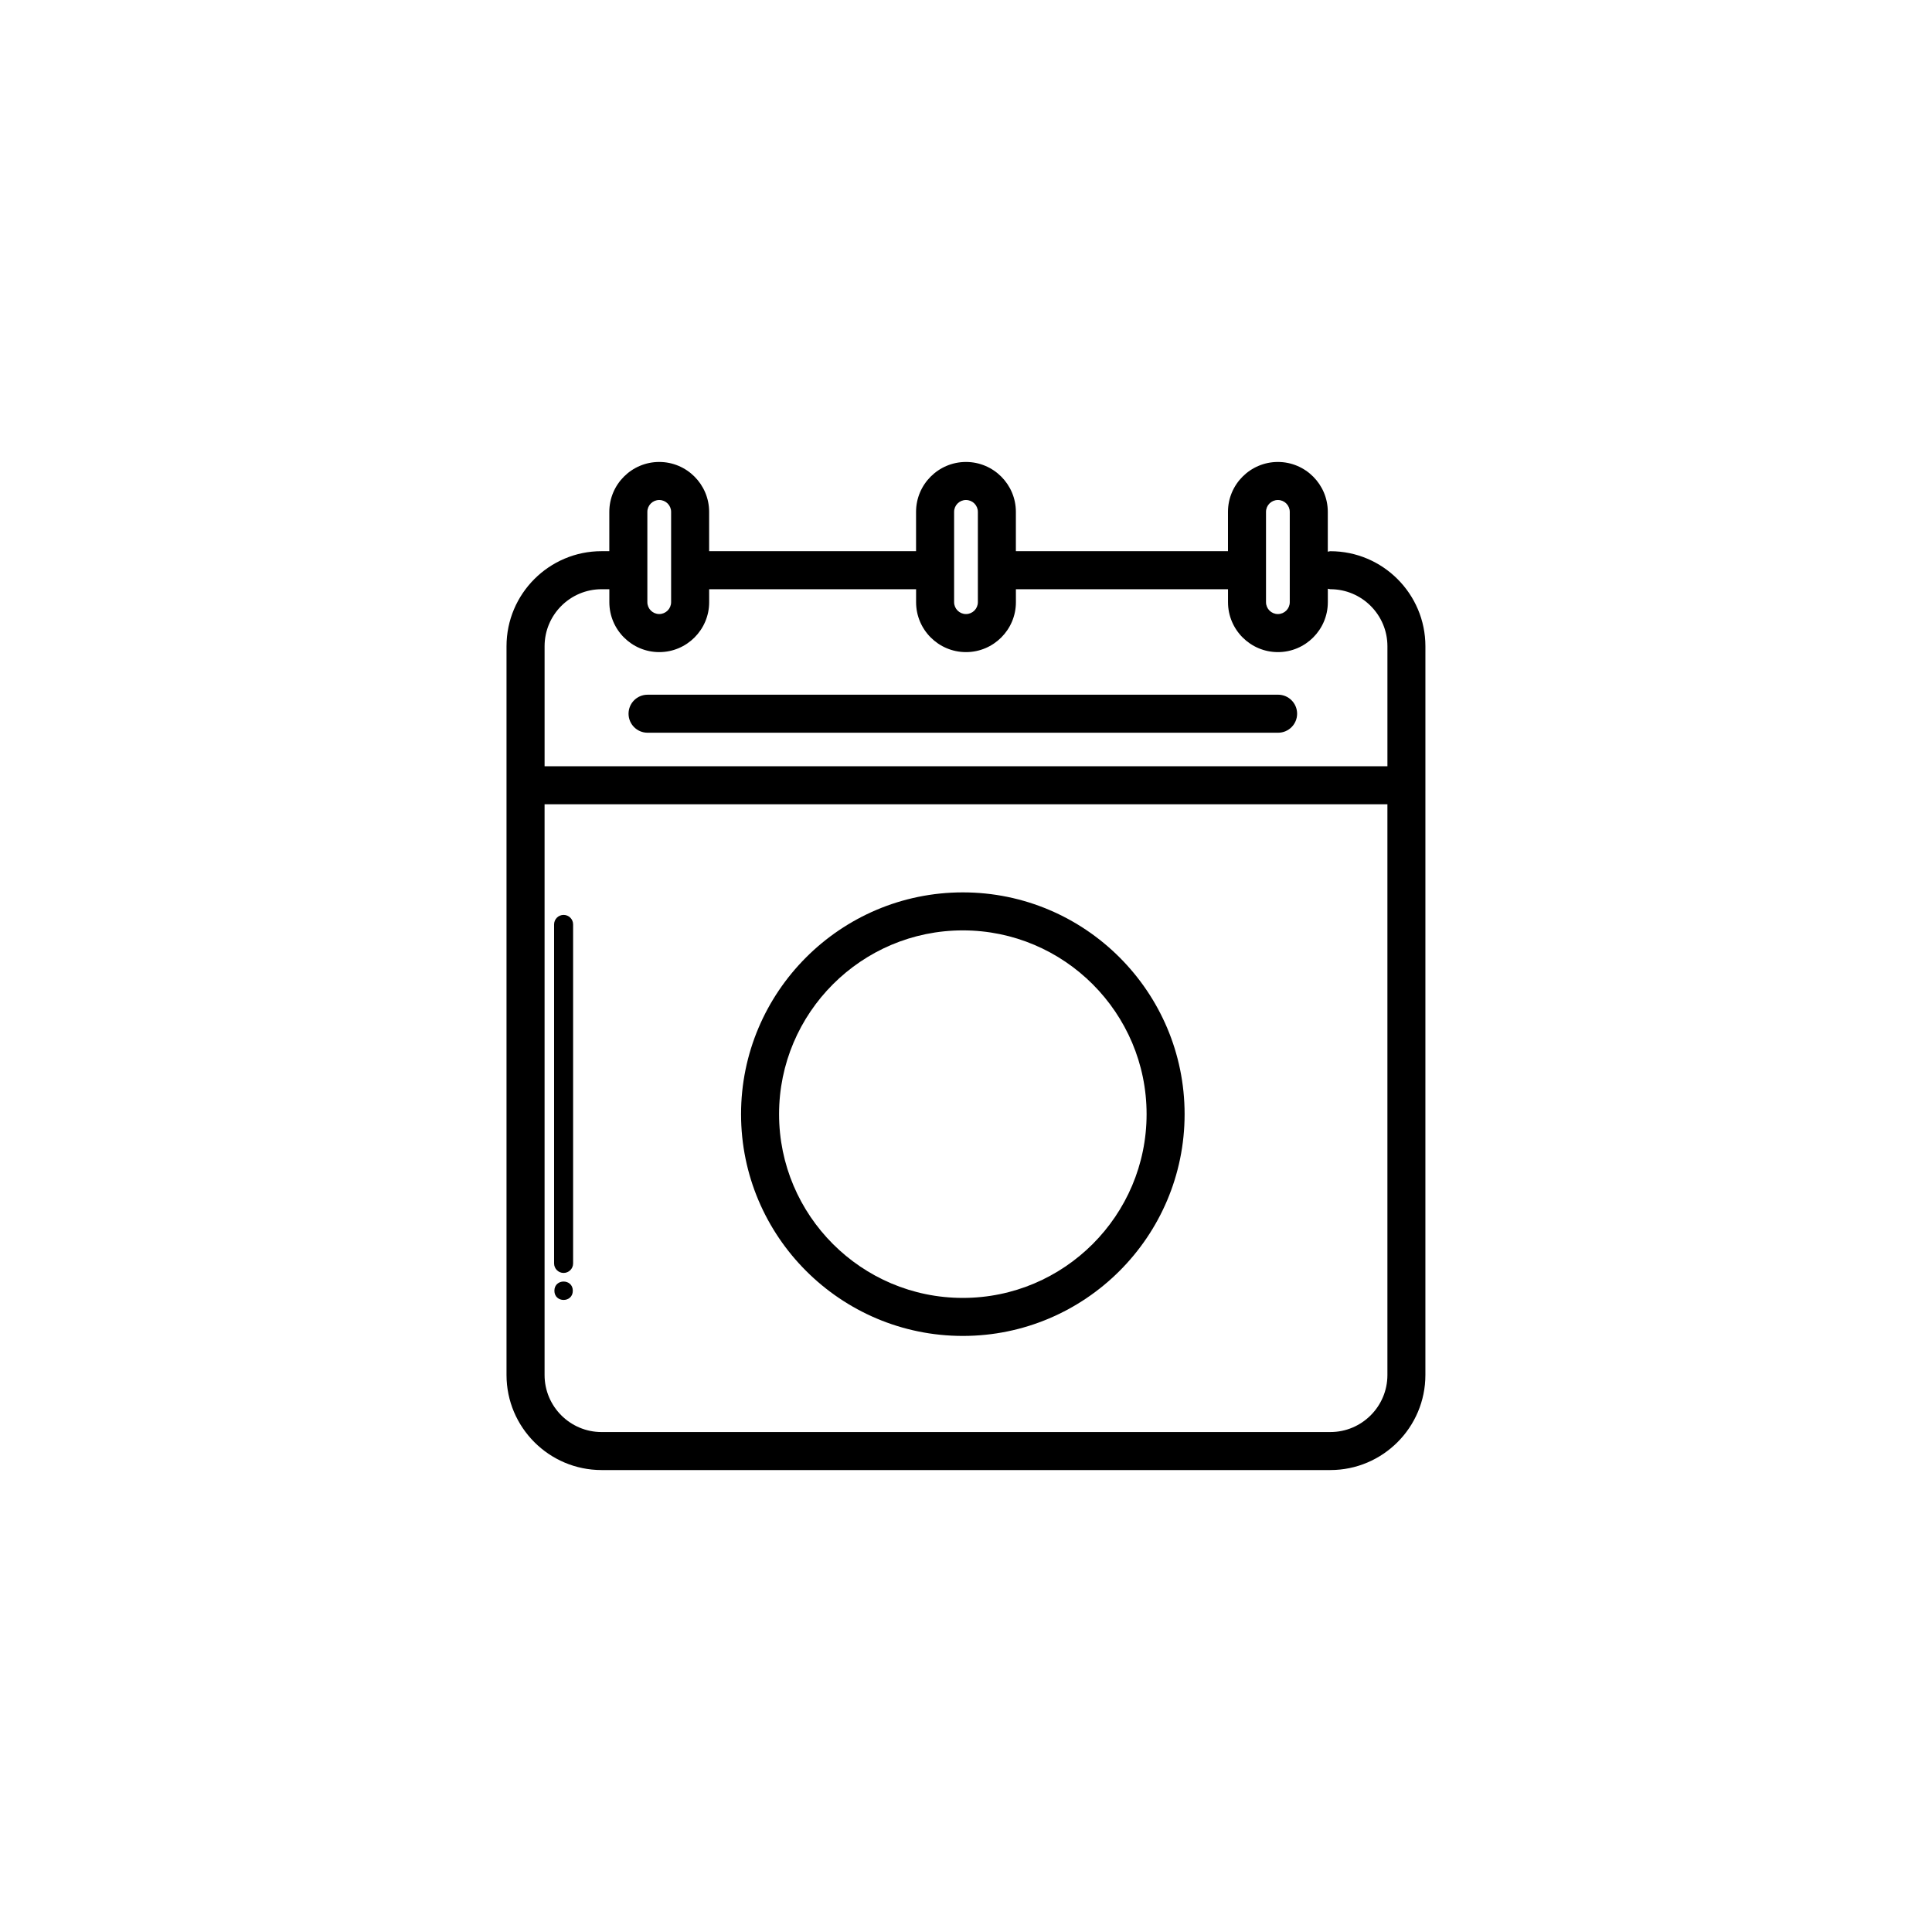 <?xml version="1.0" encoding="UTF-8"?>
<!-- The Best Svg Icon site in the world: iconSvg.co, Visit us! https://iconsvg.co -->
<svg fill="#000000" width="800px" height="800px" version="1.1" viewBox="144 144 512 512" xmlns="http://www.w3.org/2000/svg">
 <g>
  <path d="m496.56 290.07c-0.242 0-0.449 0.105-0.68 0.137v-10.555c0-7.289-5.934-13.227-13.227-13.227-7.289 0-13.227 5.934-13.227 13.227v10.414h-56.207v-10.414c0-7.289-5.934-13.227-13.227-13.227-7.289 0-13.227 5.934-13.227 13.227v10.414h-54.836v-10.414c0-7.289-5.934-13.227-13.227-13.227-7.289 0-13.227 5.934-13.227 13.227v10.414h-2.051c-13.891 0-25.191 11.301-25.191 25.191v193.13c0 13.891 11.301 25.191 25.191 25.191h193.13c13.891 0 25.191-11.301 25.191-25.191l0.004-193.12c0-13.891-11.301-25.191-25.191-25.191zm-17.055-10.418c0-1.738 1.41-3.148 3.148-3.148s3.148 1.41 3.148 3.148v23.93c0 1.738-1.41 3.148-3.148 3.148s-3.148-1.41-3.148-3.148zm-79.508-3.148c1.738 0 3.148 1.41 3.148 3.148v23.93c0 1.738-1.41 3.148-3.148 3.148s-3.148-1.41-3.148-3.148v-8.43c0-0.016 0.012-0.031 0.012-0.051 0-0.02-0.012-0.031-0.012-0.051v-15.406c0-1.727 1.41-3.141 3.148-3.141zm-84.441 3.148c0-1.738 1.41-3.148 3.148-3.148s3.148 1.41 3.148 3.148v15.426c0 0.012-0.004 0.016-0.004 0.023 0 0.012 0.004 0.016 0.004 0.023v8.453c0 1.738-1.41 3.148-3.148 3.148s-3.148-1.41-3.148-3.148zm-12.125 20.496h2.051v3.441c0 7.289 5.934 13.227 13.227 13.227 7.289 0 13.227-5.934 13.227-13.227l-0.004-3.441h54.84v3.441c0 7.289 5.934 13.227 13.227 13.227 7.289 0 13.227-5.934 13.227-13.227l-0.004-3.441h56.211v3.441c0 7.289 5.934 13.227 13.227 13.227 7.289 0 13.227-5.934 13.227-13.227v-3.578c0.23 0.035 0.438 0.137 0.68 0.137 8.332 0 15.113 6.781 15.113 15.113v31.801h-223.36v-31.801c0-8.34 6.781-15.113 15.113-15.113zm193.13 223.36h-193.13c-8.332 0-15.113-6.781-15.113-15.113v-151.26h223.36v151.25c0 8.34-6.781 15.121-15.117 15.121z"/>
  <path d="m399.16 380.49c-32.41 0-58.773 26.363-58.773 58.773s26.363 58.773 58.773 58.773 58.773-26.363 58.773-58.773-26.363-58.773-58.773-58.773zm0 107.47c-26.852 0-48.699-21.844-48.699-48.699 0-26.852 21.844-48.699 48.699-48.699 26.852 0 48.699 21.844 48.699 48.699 0 26.852-21.844 48.699-48.699 48.699z"/>
  <path d="m315.61 338.18h167.1c2.785 0 5.039-2.258 5.039-5.039s-2.254-5.039-5.039-5.039l-167.1 0.004c-2.785 0-5.039 2.258-5.039 5.039 0.004 2.777 2.254 5.035 5.039 5.035z"/>
  <path d="m293.36 386.46c-1.391 0-2.519 1.129-2.519 2.519v89.844c0 1.391 1.129 2.519 2.519 2.519s2.519-1.129 2.519-2.519v-89.844c0-1.398-1.129-2.519-2.519-2.519z"/>
  <path d="m295.8 486.06c0 3.25-4.879 3.25-4.879 0s4.879-3.25 4.879 0"/>
 </g>
</svg>